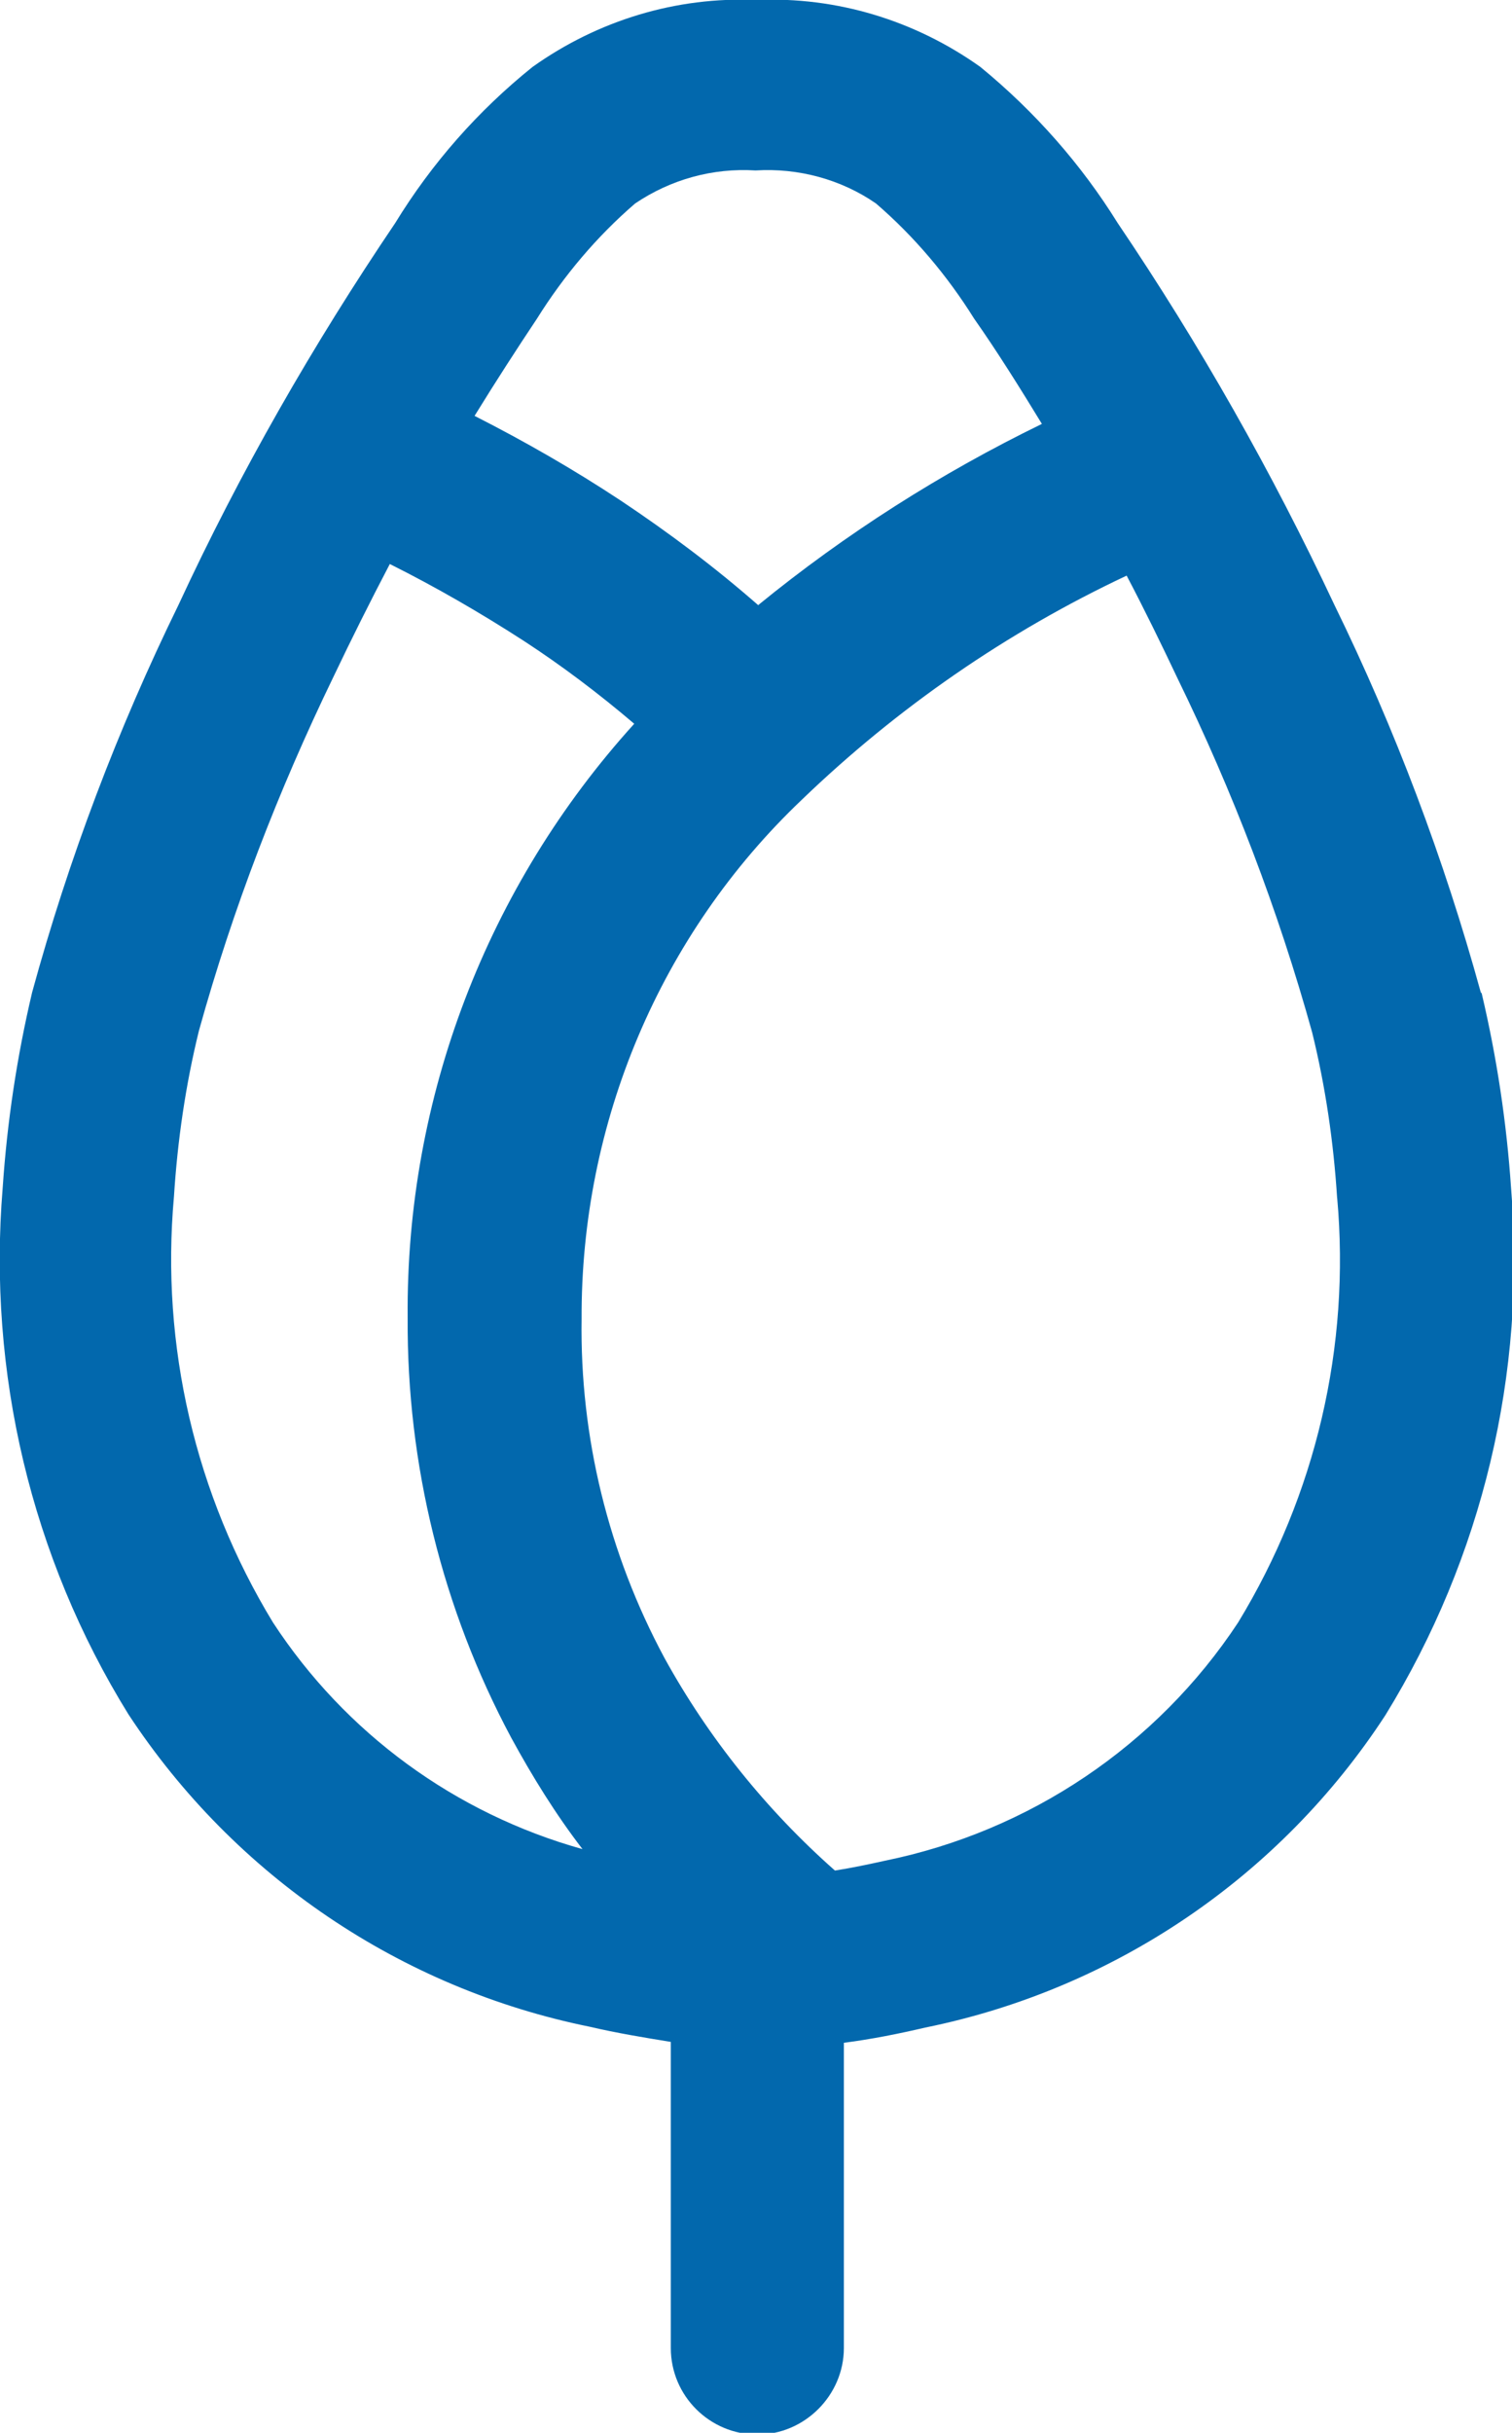 <?xml version="1.0" encoding="UTF-8"?>
<svg id="Layer_1" data-name="Layer 1" xmlns="http://www.w3.org/2000/svg" xmlns:xlink="http://www.w3.org/1999/xlink" viewBox="0 0 16.95 27.26">
  <defs>
    <style>
      .cls-1 {
        fill: none;
      }

      .cls-1, .cls-2 {
        stroke-width: 0px;
      }

      .cls-3 {
        clip-path: url(#clippath);
      }

      .cls-2 {
        fill: #0268ad;
      }
    </style>
    <clipPath id="clippath">
      <rect class="cls-1" width="16.95" height="27.26"/>
    </clipPath>
  </defs>
  <g class="cls-3">
    <g id="Group_149408-2" data-name="Group 149408-2">
      <path id="Path_7392" data-name="Path 7392" class="cls-2" d="M4.57,14.77c-.01,1.64.39,3.26,1.16,4.7.24.44.5.86.8,1.25-1.43-.4-2.66-1.3-3.47-2.54-.87-1.43-1.26-3.1-1.11-4.77.04-.63.13-1.25.28-1.86.38-1.37.89-2.69,1.51-3.97.2-.42.41-.84.63-1.26.52.26,1.02.55,1.5.86.43.28.84.59,1.24.93-1.65,1.82-2.56,4.19-2.54,6.65M8.51,6.79c-.49-.43-1.01-.82-1.55-1.18-.53-.35-1.07-.66-1.64-.95.24-.39.48-.76.7-1.09.3-.48.67-.92,1.1-1.29.4-.27.87-.4,1.35-.37.48-.03.96.1,1.35.37.43.37.8.81,1.1,1.29.26.37.51.77.76,1.18-1.13.55-2.2,1.23-3.18,2.03M14.99,13.42c.15,1.67-.24,3.33-1.11,4.76-.91,1.38-2.34,2.34-3.96,2.67-.18.04-.37.08-.56.11-.77-.68-1.42-1.49-1.91-2.38-.63-1.17-.95-2.48-.93-3.8-.01-2.2.88-4.31,2.47-5.82,1.07-1.03,2.3-1.88,3.64-2.51.2.38.39.77.57,1.15.62,1.27,1.13,2.6,1.51,3.97.15.61.24,1.23.28,1.86M16.6,11.12c-.41-1.49-.96-2.95-1.64-4.34-.7-1.49-1.51-2.92-2.43-4.28-.41-.66-.93-1.25-1.54-1.75-.73-.52-1.61-.79-2.51-.75-.9-.04-1.78.23-2.51.75-.61.49-1.13,1.08-1.54,1.75-.92,1.36-1.74,2.79-2.43,4.28-.68,1.39-1.23,2.84-1.64,4.34-.17.72-.28,1.45-.33,2.19-.17,2.07.32,4.14,1.41,5.9,1.19,1.81,3.05,3.07,5.17,3.5.3.07.6.12.91.17v3.43c0,.54.44.97.97.97s.97-.44.97-.97v-3.42c.31-.04.61-.1.91-.17,2.12-.43,3.98-1.69,5.16-3.5,1.09-1.77,1.58-3.83,1.41-5.9-.05-.74-.16-1.47-.33-2.19"/>
    </g>
  </g>
</svg>